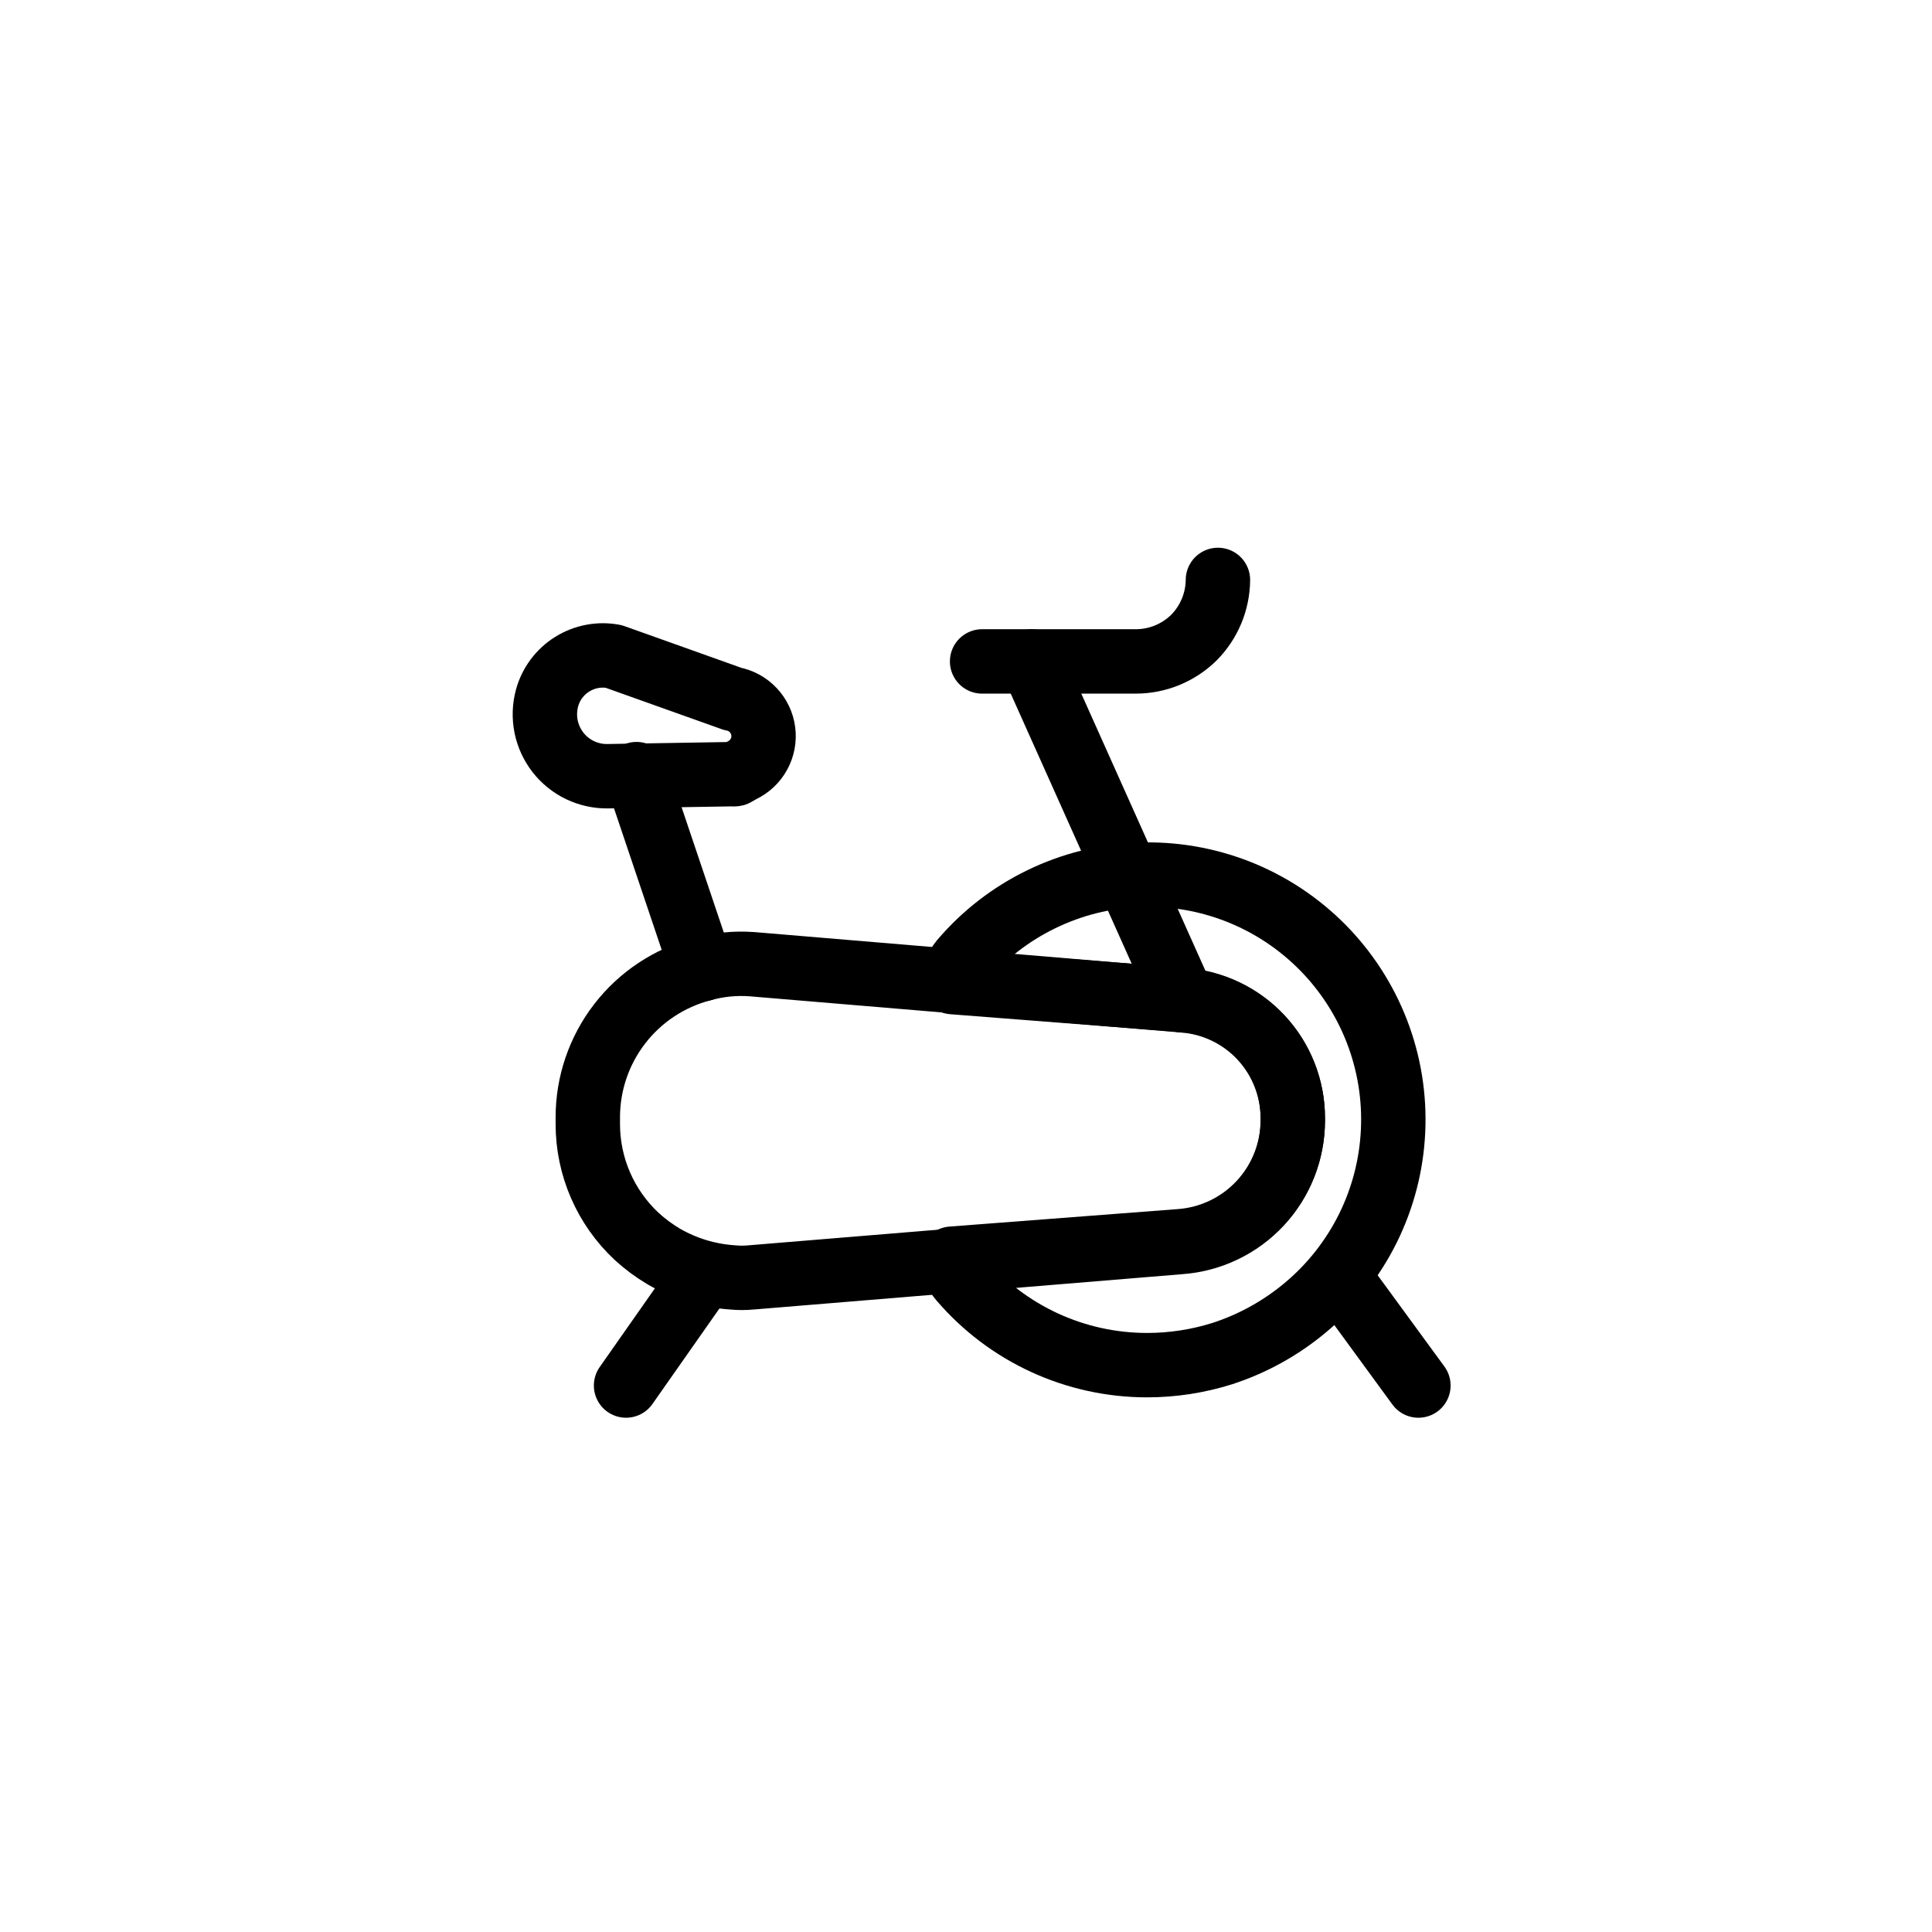 <?xml version="1.0" encoding="UTF-8"?> <svg xmlns="http://www.w3.org/2000/svg" width="60" height="60" viewBox="0 0 60 60" fill="none"><path d="M36.752 31.068L23.357 29.944C22.835 29.905 22.311 29.957 21.807 30.099C20.788 30.366 19.886 30.963 19.243 31.798C18.6 32.632 18.252 33.657 18.255 34.711V34.904C18.254 35.558 18.388 36.205 18.648 36.805C18.908 37.405 19.289 37.945 19.766 38.392C20.027 38.632 20.313 38.844 20.619 39.025C21.271 39.4 22 39.621 22.75 39.671C22.943 39.69 23.138 39.69 23.331 39.671L36.648 38.573C37.599 38.504 38.488 38.078 39.137 37.381C39.787 36.684 40.148 35.767 40.149 34.814V34.736C40.151 33.809 39.802 32.915 39.172 32.234C38.542 31.553 37.677 31.137 36.752 31.068Z" stroke="black" stroke-width="2" stroke-linecap="round" stroke-linejoin="round"></path><path d="M22.75 24.042L18.875 24.106C18.577 24.111 18.282 24.046 18.013 23.917C17.744 23.788 17.509 23.598 17.326 23.363C17.144 23.127 17.018 22.852 16.959 22.56C16.901 22.268 16.911 21.966 16.989 21.678C17.108 21.242 17.387 20.867 17.77 20.628C18.153 20.389 18.612 20.302 19.056 20.386L22.75 21.704C22.995 21.749 23.22 21.871 23.391 22.052C23.563 22.233 23.672 22.464 23.704 22.711C23.735 22.958 23.688 23.209 23.567 23.428C23.447 23.646 23.26 23.82 23.034 23.926L22.828 24.042C22.802 24.048 22.775 24.048 22.75 24.042Z" stroke="black" stroke-width="2" stroke-linecap="round" stroke-linejoin="round"></path><path d="M21.807 30.099L19.766 24.041" stroke="black" stroke-width="2" stroke-linecap="round" stroke-linejoin="round"></path><path d="M32.037 20.541L36.752 31.068" stroke="black" stroke-width="2" stroke-linecap="round" stroke-linejoin="round"></path><path d="M30.5 20.541H35.279C35.951 20.539 36.594 20.275 37.075 19.805C37.549 19.327 37.818 18.683 37.824 18.01" stroke="black" stroke-width="2" stroke-linecap="round" stroke-linejoin="round"></path><path d="M29.583 30.5C29.613 30.258 29.712 30.03 29.867 29.841C30.549 29.039 31.39 28.387 32.338 27.927C33.285 27.466 34.317 27.207 35.37 27.167C36.422 27.126 37.471 27.305 38.451 27.69C39.431 28.076 40.32 28.662 41.062 29.409C41.804 30.156 42.383 31.05 42.762 32.032C43.141 33.015 43.312 34.066 43.263 35.118C43.215 36.17 42.949 37.2 42.482 38.144C42.014 39.088 41.356 39.925 40.549 40.601C39.788 41.24 38.911 41.727 37.966 42.035C37.206 42.275 36.413 42.397 35.615 42.396C34.518 42.395 33.434 42.157 32.437 41.698C31.44 41.239 30.555 40.569 29.841 39.735C29.685 39.553 29.586 39.328 29.557 39.09L36.648 38.547C37.599 38.478 38.488 38.053 39.137 37.356C39.787 36.658 40.148 35.741 40.149 34.788V34.711C40.148 33.781 39.794 32.887 39.158 32.208C38.523 31.53 37.653 31.118 36.726 31.055L29.583 30.5Z" stroke="black" stroke-width="2" stroke-linecap="round" stroke-linejoin="round"></path><path d="M21.807 39.658L19.443 43.029" stroke="black" stroke-width="2" stroke-linecap="round" stroke-linejoin="round"></path><path d="M41.557 39.619L44.05 43.029" stroke="black" stroke-width="2" stroke-linecap="round" stroke-linejoin="round"></path></svg> 